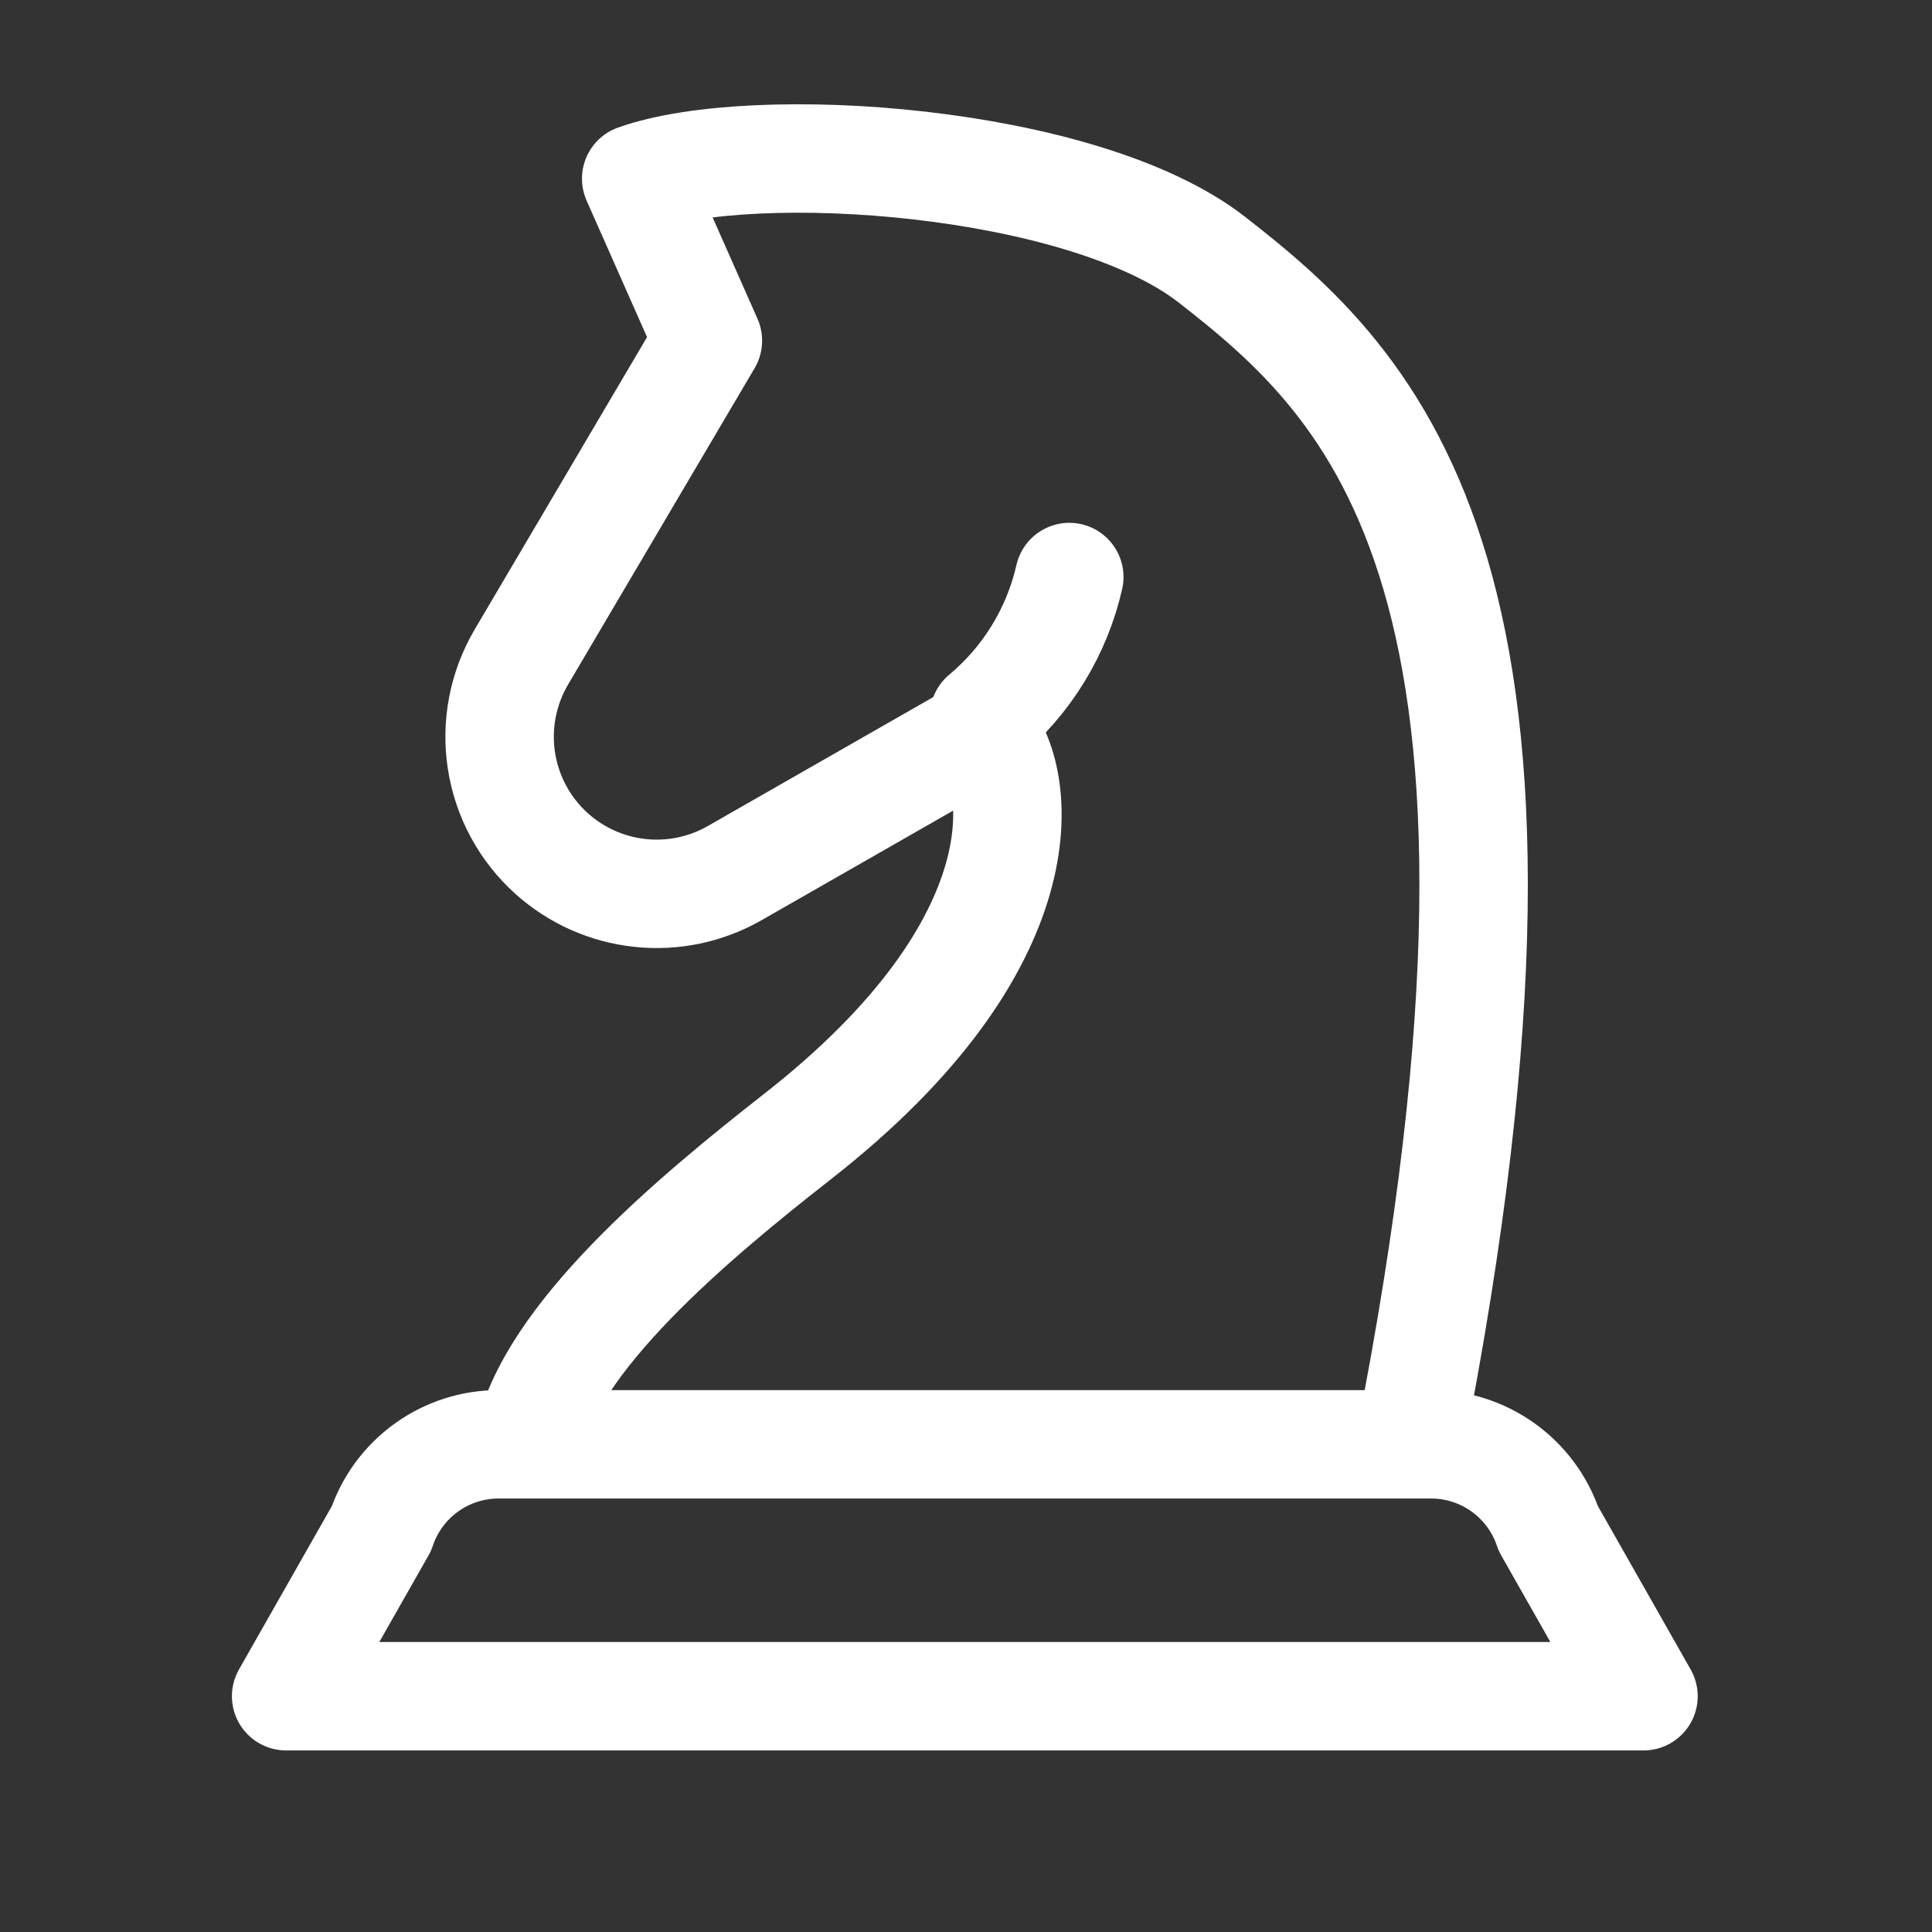 <svg width="49" height="49" viewBox="0 0 49 49" fill="none" xmlns="http://www.w3.org/2000/svg">
<rect x="0" y="0" width="49" height="49" fill="#333333" stroke="none"/>
<path d="M13.395 36.631C13.905 33.95 17.614 30.871 20.235 28.819C26.518 23.902 25.937 19.696 24.909 18.555L18.632 22.145C17.904 22.561 17.064 22.737 16.23 22.647C15.397 22.558 14.613 22.208 13.989 21.647C13.306 21.032 12.857 20.2 12.717 19.291C12.578 18.383 12.757 17.454 13.224 16.662L17.954 8.64L16.135 4.531C19.139 3.464 27.445 4.03 30.731 6.582C34.834 9.777 40.081 14.623 35.749 36.628M9.673 38.77C9.881 38.147 10.28 37.606 10.813 37.222C11.345 36.838 11.986 36.631 12.642 36.631H36.298C37.645 36.631 38.84 37.494 39.27 38.77L41.683 43.02H7.257L9.673 38.77Z" stroke="white" stroke-width="2.75" stroke-linecap="round" stroke-linejoin="round"/>
<path d="M27.12 14.635C26.805 16.017 26.045 17.258 24.957 18.166" stroke="white" stroke-width="2.75" stroke-linecap="round" stroke-linejoin="round"/>
</svg>
